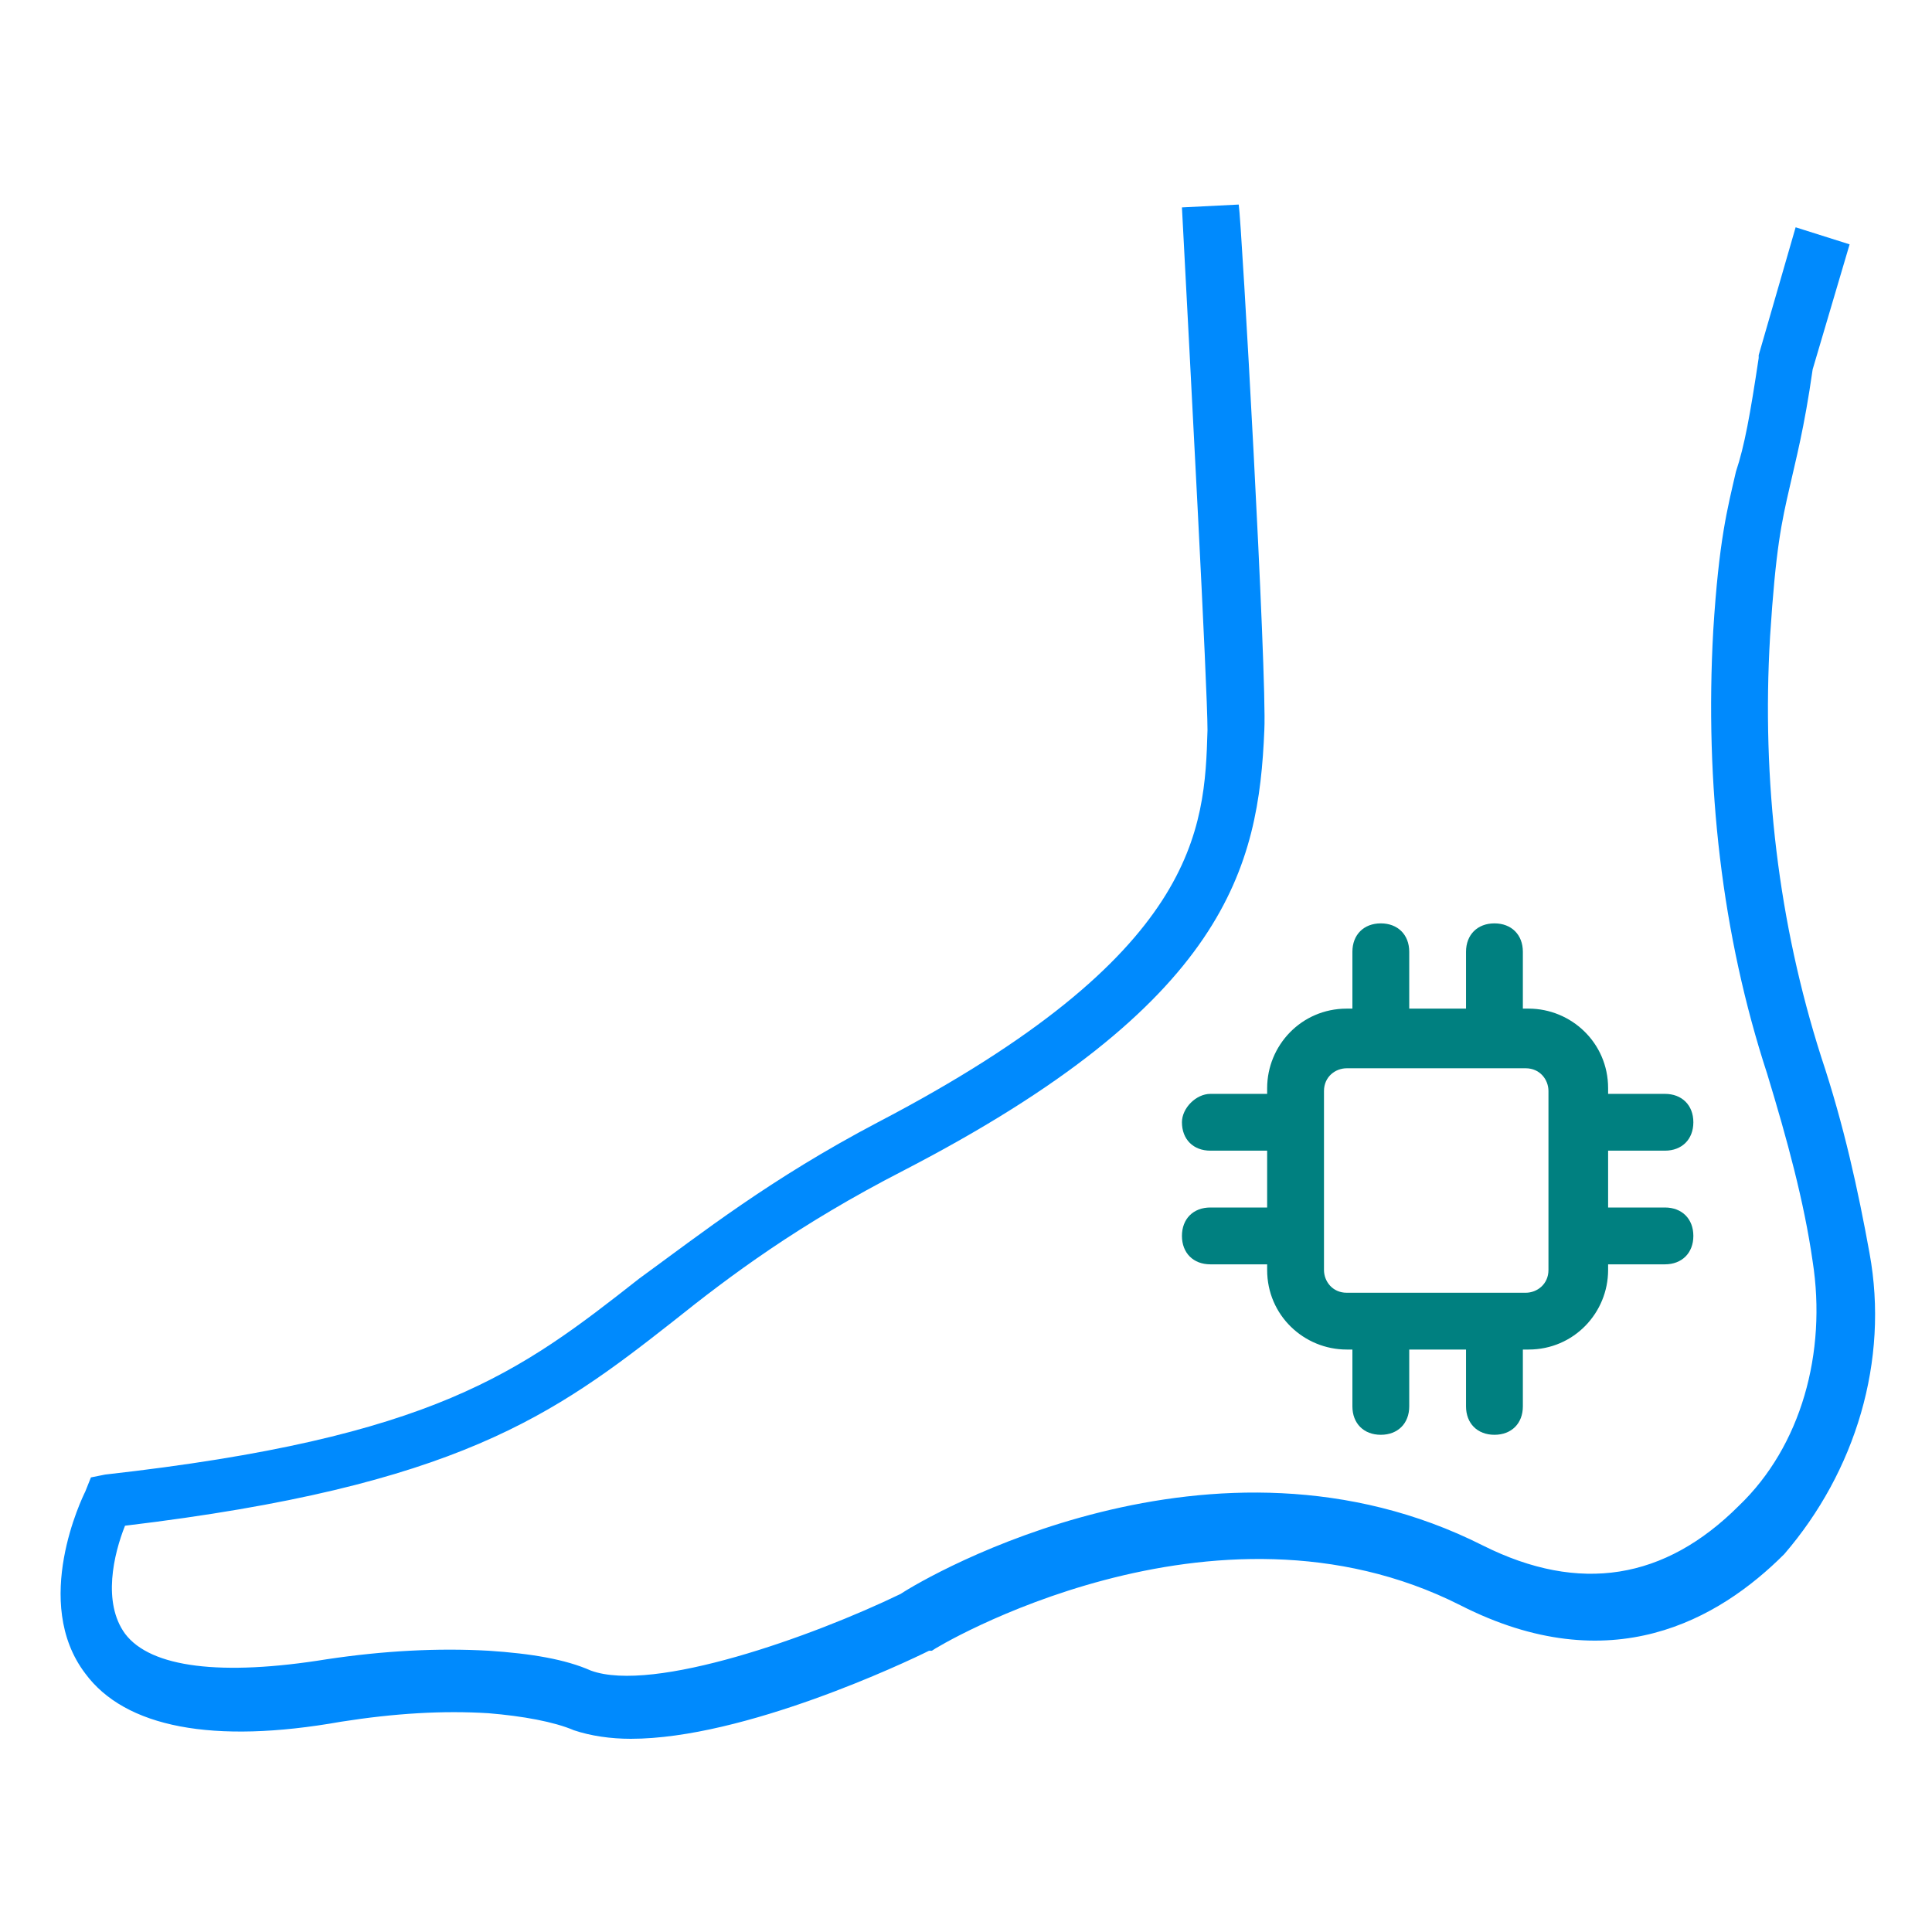 <?xml version="1.0" encoding="UTF-8"?>
<svg xmlns="http://www.w3.org/2000/svg" width="48" height="48" viewBox="0 0 48 48" fill="none">
  <path d="M29.365 27.882C29.365 28.306 29.647 28.588 30.071 28.588H31.482V30H30.071C29.647 30 29.365 30.282 29.365 30.706C29.365 31.129 29.647 31.412 30.071 31.412H31.482V31.553C31.482 32.682 32.4 33.529 33.459 33.529H33.6V34.941C33.6 35.365 33.882 35.647 34.306 35.647C34.729 35.647 35.012 35.365 35.012 34.941V33.529H36.423V34.941C36.423 35.365 36.706 35.647 37.129 35.647C37.553 35.647 37.835 35.365 37.835 34.941V33.529H37.977C39.106 33.529 39.953 32.612 39.953 31.553V31.412H41.365C41.788 31.412 42.071 31.129 42.071 30.706C42.071 30.282 41.788 30 41.365 30H39.953V28.588H41.365C41.788 28.588 42.071 28.306 42.071 27.882C42.071 27.459 41.788 27.177 41.365 27.177H39.953V27.035C39.953 25.906 39.035 25.059 37.977 25.059H37.835V23.647C37.835 23.224 37.553 22.941 37.129 22.941C36.706 22.941 36.423 23.224 36.423 23.647V25.059H35.012V23.647C35.012 23.224 34.729 22.941 34.306 22.941C33.882 22.941 33.6 23.224 33.6 23.647V25.059H33.459C32.329 25.059 31.482 25.977 31.482 27.035V27.177H30.071C29.718 27.177 29.365 27.529 29.365 27.882ZM32.894 27.106C32.894 26.753 33.176 26.541 33.459 26.541H37.906C38.259 26.541 38.471 26.823 38.471 27.106V31.553C38.471 31.906 38.188 32.118 37.906 32.118H33.459C33.106 32.118 32.894 31.835 32.894 31.553V27.106Z" fill="#008080"></path>
  <path d="M46.447 31.13C46.165 29.576 45.812 27.953 45.247 26.259C44.188 22.941 43.765 19.412 43.977 15.812C44.118 13.624 44.259 12.988 44.471 12.071C44.612 11.435 44.824 10.659 45.035 9.177L45.953 6.071L44.612 5.647L43.694 8.824V8.894C43.482 10.306 43.341 11.082 43.129 11.718C42.918 12.635 42.706 13.412 42.565 15.671C42.353 19.482 42.776 23.224 43.906 26.682C44.4 28.306 44.824 29.859 45.035 31.341C45.388 33.6 44.753 35.929 43.2 37.412C41.365 39.247 39.247 39.6 36.847 38.4C30.141 35.012 23.012 39.176 22.377 39.6C20.188 40.659 16.235 42.071 14.682 41.506C14.047 41.224 13.2 41.082 12.141 41.012C10.871 40.941 9.529 41.012 8.118 41.224C5.506 41.647 3.741 41.435 3.106 40.588C2.541 39.812 2.824 38.612 3.106 37.906C11.365 36.918 13.765 35.153 16.729 32.824C18.141 31.694 19.835 30.424 22.447 29.082C30.494 24.918 31.271 21.529 31.412 18.141C31.482 16.8 30.847 5.506 30.776 5.082L29.365 5.153C29.576 9.177 30 17.082 30 18.141C29.929 20.612 29.788 23.718 21.812 27.882C19.129 29.294 17.435 30.635 15.882 31.765C12.918 34.094 10.8 35.718 2.612 36.635L2.259 36.706L2.118 37.059C2.047 37.2 0.776 39.812 2.118 41.577C3.106 42.918 5.294 43.341 8.471 42.776C9.812 42.565 11.012 42.494 12.141 42.565C12.988 42.635 13.765 42.776 14.259 42.988C14.682 43.13 15.177 43.2 15.671 43.2C18.494 43.2 22.518 41.294 23.082 41.012H23.153C23.224 40.941 30.141 36.776 36.282 39.882C40.023 41.788 42.706 40.235 44.329 38.612C46.094 36.565 46.941 33.812 46.447 31.13Z" fill="#008AFD"></path>
</svg>
